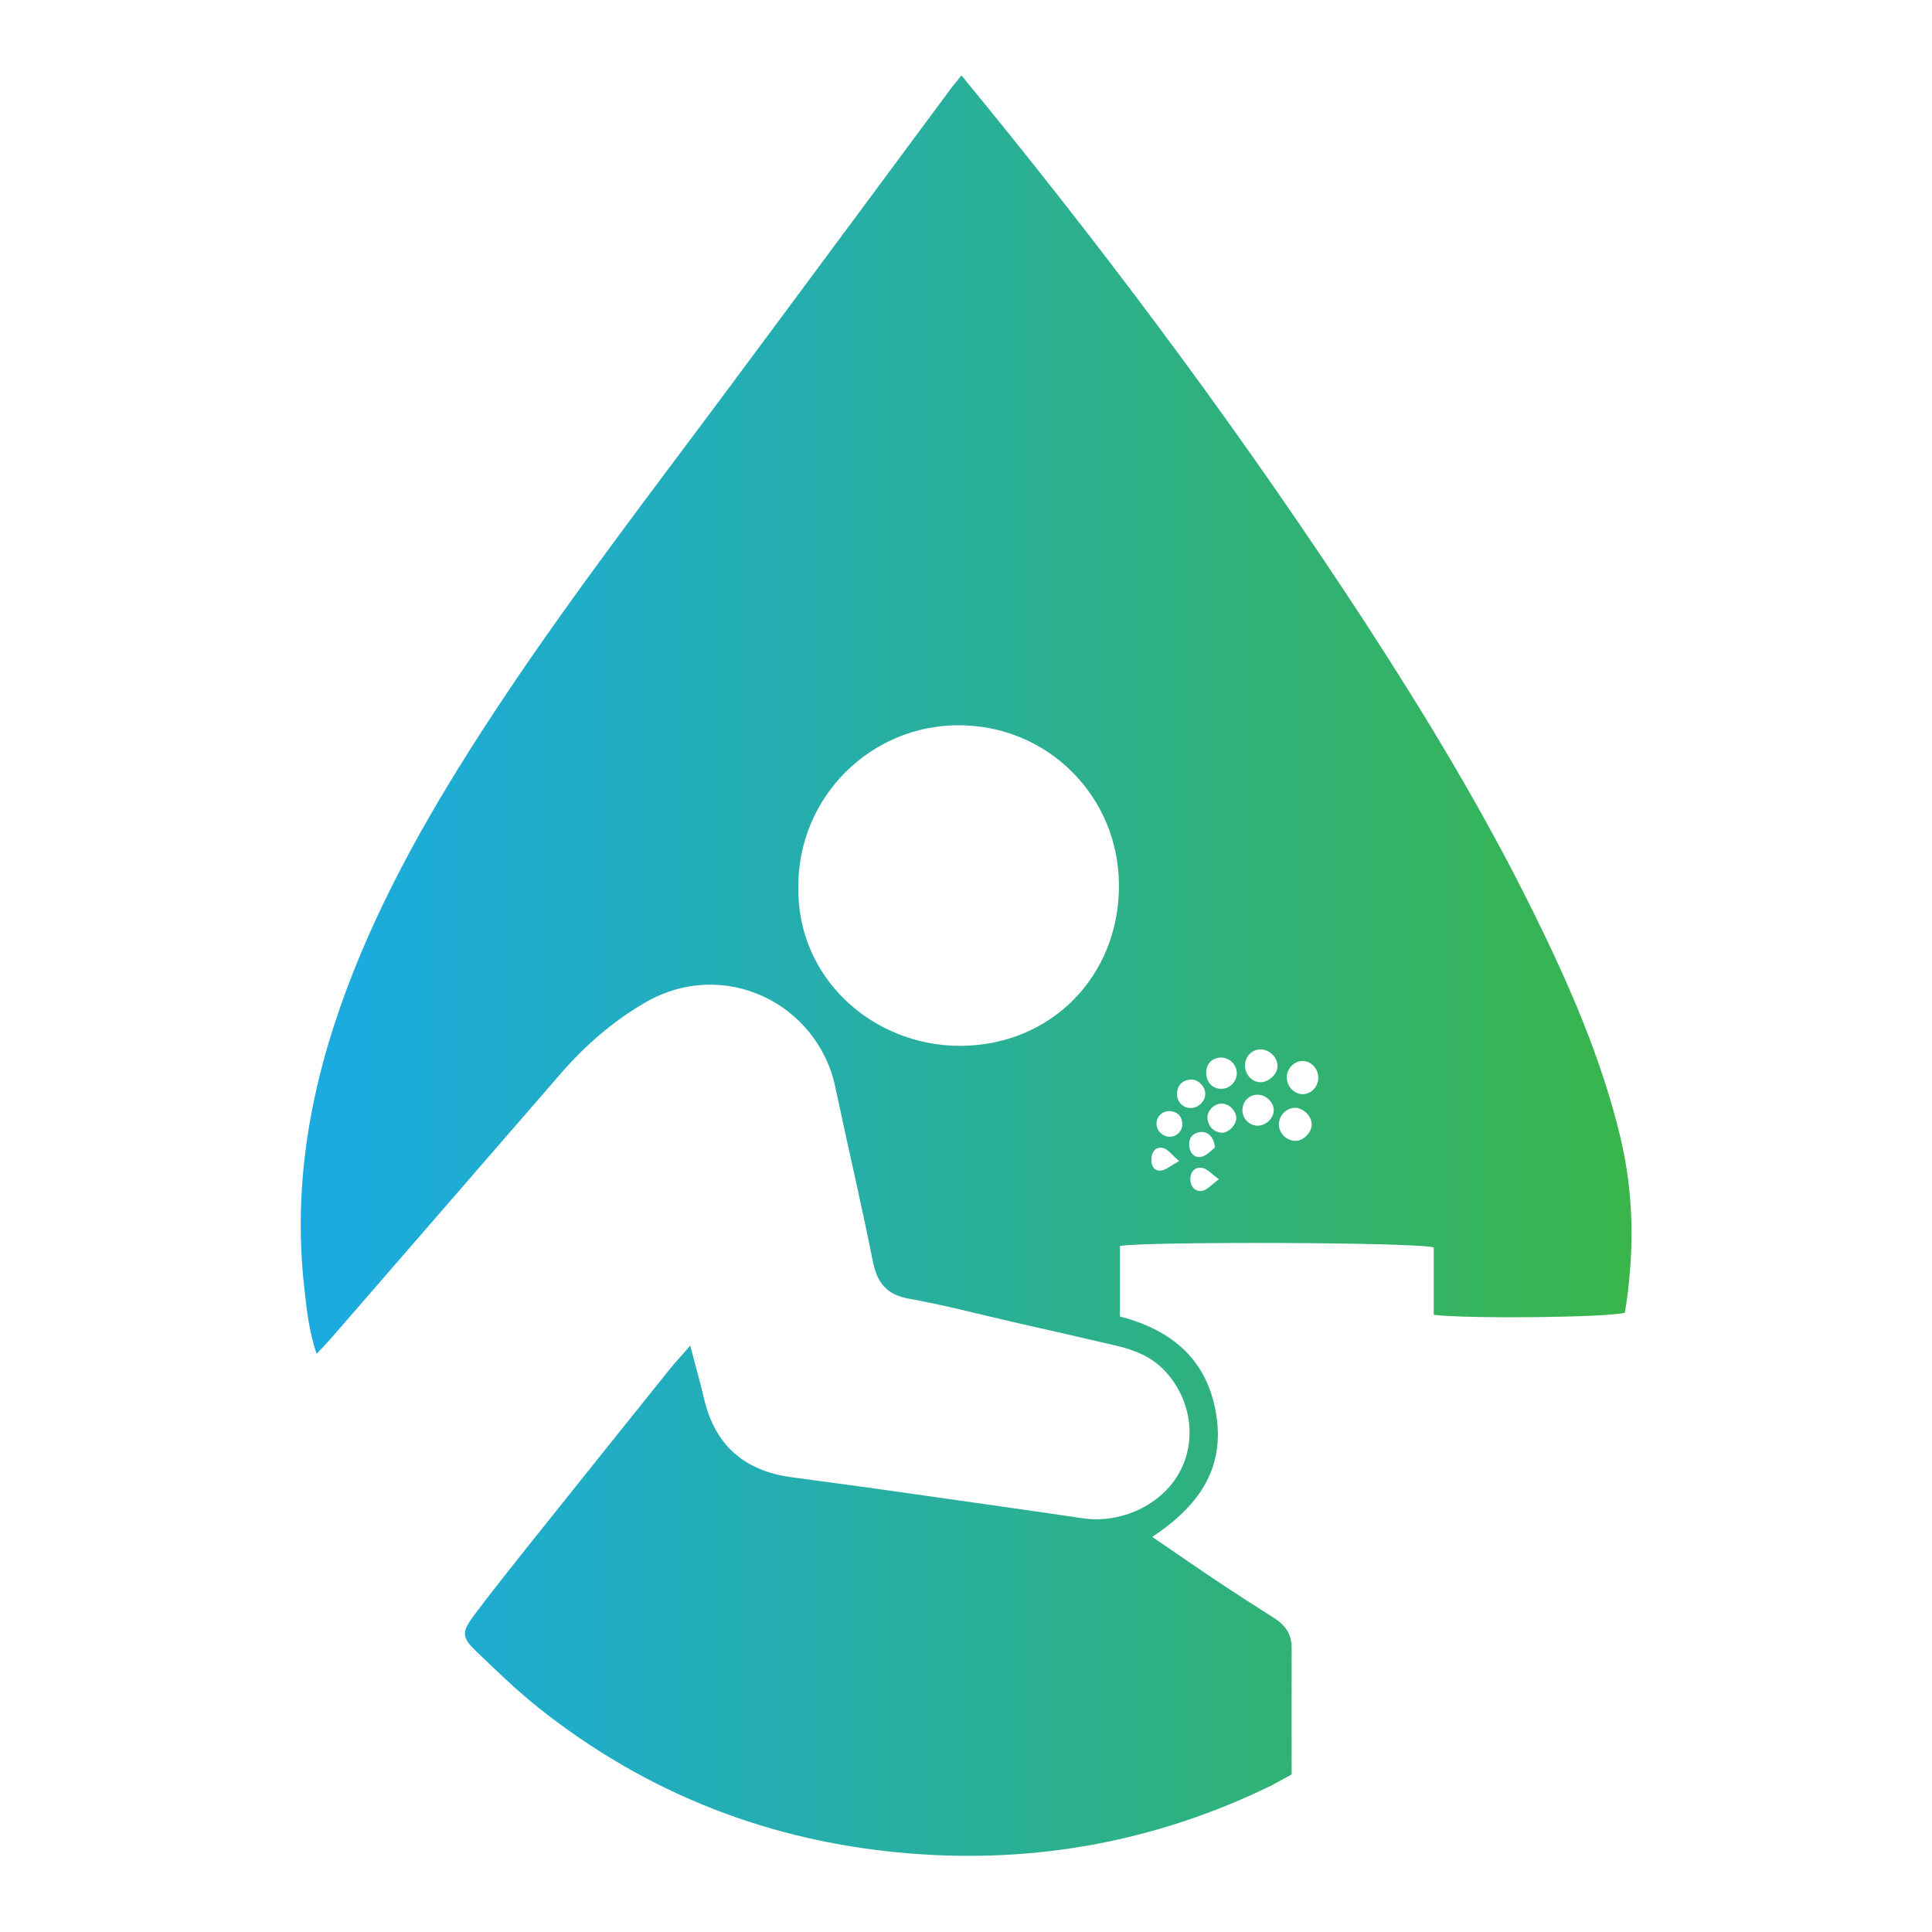 <?xml version="1.0" encoding="utf-8"?>
<!-- Generator: Adobe Illustrator 16.0.0, SVG Export Plug-In . SVG Version: 6.00 Build 0)  -->
<!DOCTYPE svg PUBLIC "-//W3C//DTD SVG 1.1//EN" "http://www.w3.org/Graphics/SVG/1.1/DTD/svg11.dtd">
<svg version="1.1" id="Calque_2" xmlns="http://www.w3.org/2000/svg" xmlns:xlink="http://www.w3.org/1999/xlink" x="0px" y="0px"
	 width="18px" height="18px" viewBox="0 0 18 18" enable-background="new 0 0 18 18" xml:space="preserve">
<g>
	<linearGradient id="SVGID_1_" gradientUnits="userSpaceOnUse" x1="2.802" y1="8.998" x2="15.2" y2="8.998">
		<stop  offset="0" style="stop-color:#1BABE2"/>
		<stop  offset="0.237" style="stop-color:#21ADC3"/>
		<stop  offset="0.755" style="stop-color:#31B273"/>
		<stop  offset="1" style="stop-color:#39B54B"/>
	</linearGradient>
	<path fill="url(#SVGID_1_)" d="M6.431,12.537c0.052,0.197,0.094,0.348,0.13,0.5c0.102,0.43,0.375,0.665,0.807,0.725
		c0.293,0.041,0.587,0.078,0.88,0.12c0.612,0.087,1.225,0.173,1.837,0.263c0.356,0.055,0.742-0.125,0.906-0.431
		c0.161-0.297,0.106-0.676-0.132-0.935c-0.127-0.139-0.289-0.202-0.465-0.243c-0.313-0.073-0.629-0.146-0.942-0.216
		C9.125,12.245,8.8,12.159,8.47,12.1c-0.209-0.037-0.298-0.147-0.338-0.349c-0.108-0.541-0.235-1.079-0.349-1.62
		C7.619,9.349,6.745,8.915,6.01,9.341c-0.3,0.175-0.556,0.397-0.782,0.657c-0.712,0.82-1.423,1.641-2.135,2.461
		c-0.042,0.048-0.086,0.094-0.143,0.154c-0.075-0.219-0.094-0.426-0.117-0.633c-0.105-0.955,0.063-1.873,0.398-2.767
		c0.334-0.893,0.808-1.712,1.327-2.507c0.663-1.015,1.4-1.975,2.124-2.946c0.727-0.976,1.45-1.955,2.176-2.933
		c0.026-0.036,0.057-0.07,0.1-0.124c0.082,0.1,0.155,0.189,0.228,0.279c1.259,1.547,2.444,3.149,3.535,4.821
		c0.567,0.872,1.104,1.761,1.565,2.695c0.332,0.673,0.633,1.358,0.81,2.094c0.131,0.546,0.131,1.093,0.043,1.638
		c-0.152,0.045-1.461,0.059-1.781,0.02c0-0.209,0-0.422,0-0.628c-0.168-0.05-2.723-0.056-2.924-0.013c0,0.211,0,0.427,0,0.656
		c0.477,0.125,0.811,0.394,0.896,0.906c0.086,0.518-0.169,0.866-0.595,1.148c0.216,0.146,0.402,0.277,0.593,0.404
		c0.181,0.121,0.362,0.237,0.546,0.354c0.102,0.065,0.161,0.151,0.16,0.276c-0.001,0.389,0,0.775,0,1.179
		c-0.063,0.034-0.124,0.069-0.188,0.103c-1.066,0.52-2.193,0.729-3.374,0.633c-1.287-0.104-2.444-0.553-3.456-1.358
		c-0.2-0.16-0.386-0.339-0.571-0.517c-0.147-0.14-0.148-0.185-0.023-0.351c0.154-0.205,0.313-0.405,0.473-0.606
		c0.451-0.565,0.904-1.131,1.357-1.695C6.299,12.684,6.353,12.627,6.431,12.537z M7.438,8.252C7.418,9.11,8.131,9.745,8.946,9.744
		c0.843-0.002,1.481-0.646,1.479-1.496c-0.002-0.83-0.664-1.491-1.494-1.491C8.108,6.757,7.439,7.427,7.438,8.252z M12.221,10.468
		c-0.005-0.075-0.082-0.147-0.156-0.147c-0.088,0.002-0.158,0.082-0.149,0.171c0.009,0.079,0.083,0.142,0.163,0.137
		C12.154,10.622,12.225,10.543,12.221,10.468z M11.74,10.083c0.074,0.002,0.156-0.067,0.162-0.142
		c0.007-0.082-0.071-0.164-0.156-0.164c-0.082,0-0.146,0.065-0.146,0.148C11.598,10.009,11.662,10.08,11.74,10.083z M12.282,10.031
		c-0.005-0.084-0.075-0.15-0.154-0.146c-0.08,0.006-0.144,0.079-0.139,0.163c0.005,0.082,0.077,0.151,0.155,0.146
		C12.225,10.189,12.286,10.116,12.282,10.031z M11.523,9.993c-0.004-0.08-0.073-0.144-0.155-0.14
		c-0.085,0.006-0.138,0.069-0.129,0.16c0.007,0.078,0.065,0.133,0.141,0.131C11.46,10.145,11.527,10.072,11.523,9.993z
		 M11.866,10.361c0.012-0.074-0.054-0.152-0.134-0.161c-0.074-0.009-0.141,0.042-0.154,0.116c-0.016,0.08,0.04,0.158,0.119,0.17
		C11.773,10.499,11.854,10.438,11.866,10.361z M11.382,10.282c-0.071,0-0.14,0.069-0.132,0.14c0.008,0.073,0.052,0.119,0.124,0.131
		c0.065,0.008,0.14-0.064,0.144-0.133C11.52,10.352,11.453,10.282,11.382,10.282z M11.229,10.195
		c0.004-0.066-0.063-0.141-0.133-0.137c-0.072,0.004-0.121,0.043-0.129,0.119c-0.009,0.076,0.045,0.143,0.119,0.146
		C11.154,10.329,11.227,10.268,11.229,10.195z M10.9,10.591c0.067-0.001,0.123-0.062,0.115-0.129
		c-0.006-0.067-0.047-0.104-0.113-0.11c-0.068-0.006-0.129,0.051-0.127,0.117C10.775,10.536,10.834,10.592,10.9,10.591z
		 M11.318,10.693c-0.004-0.1-0.069-0.155-0.137-0.146c-0.067,0.01-0.104,0.051-0.102,0.12c0.002,0.071,0.048,0.122,0.107,0.112
		C11.241,10.771,11.285,10.717,11.318,10.693z M11.357,10.986c-0.073-0.051-0.112-0.1-0.159-0.105
		c-0.065-0.011-0.109,0.037-0.108,0.107c0.001,0.068,0.045,0.117,0.11,0.107C11.246,11.088,11.285,11.039,11.357,10.986z
		 M10.986,10.818c-0.07-0.061-0.107-0.113-0.152-0.123c-0.066-0.014-0.107,0.037-0.107,0.107c-0.002,0.061,0.028,0.11,0.088,0.104
		C10.861,10.902,10.906,10.861,10.986,10.818z"/>
	<path fill="none" d="M7.438,8.252c0.001-0.825,0.67-1.495,1.493-1.495c0.83,0,1.492,0.661,1.494,1.491
		c0.002,0.851-0.637,1.494-1.479,1.496C8.131,9.745,7.418,9.11,7.438,8.252z"/>
	<path fill="none" d="M12.221,10.468c0.004,0.075-0.066,0.154-0.144,0.159c-0.08,0.005-0.154-0.059-0.163-0.137
		c-0.01-0.088,0.063-0.17,0.148-0.17C12.139,10.318,12.216,10.393,12.221,10.468z"/>
	<path fill="none" d="M11.74,10.083c-0.078-0.003-0.143-0.074-0.143-0.155c0.002-0.084,0.065-0.148,0.147-0.15
		c0.085,0,0.163,0.082,0.155,0.164C11.896,10.016,11.814,10.085,11.74,10.083z"/>
	<path fill="none" d="M12.282,10.031c0.004,0.085-0.06,0.158-0.138,0.162c-0.078,0.007-0.15-0.063-0.155-0.146
		c-0.005-0.084,0.059-0.157,0.139-0.163C12.207,9.881,12.277,9.947,12.282,10.031z"/>
	<path fill="none" d="M11.523,9.993c0.004,0.079-0.063,0.151-0.145,0.151c-0.074,0.002-0.134-0.053-0.141-0.131
		c-0.008-0.091,0.044-0.154,0.129-0.16C11.45,9.852,11.521,9.913,11.523,9.993z"/>
	<path fill="none" d="M11.866,10.361c-0.013,0.076-0.093,0.138-0.169,0.125c-0.079-0.012-0.135-0.09-0.119-0.17
		c0.015-0.074,0.08-0.125,0.154-0.116C11.813,10.209,11.878,10.287,11.866,10.361z"/>
	<path fill="none" d="M11.382,10.282c0.071,0,0.138,0.067,0.136,0.138c-0.004,0.068-0.076,0.141-0.144,0.133
		c-0.072-0.012-0.116-0.058-0.124-0.131C11.242,10.352,11.311,10.282,11.382,10.282z"/>
	<path fill="none" d="M11.229,10.195c-0.002,0.07-0.072,0.134-0.143,0.13c-0.074-0.005-0.128-0.07-0.119-0.147
		c0.008-0.076,0.057-0.115,0.129-0.119C11.164,10.055,11.232,10.129,11.229,10.195z"/>
	<path fill="none" d="M10.9,10.591c-0.066,0.001-0.125-0.055-0.125-0.122c-0.002-0.066,0.059-0.123,0.127-0.117
		c0.066,0.006,0.107,0.043,0.113,0.11C11.023,10.529,10.969,10.59,10.9,10.591z"/>
	<path fill="none" d="M11.318,10.693c-0.033,0.022-0.077,0.076-0.129,0.086c-0.062,0.01-0.106-0.041-0.108-0.112
		c-0.002-0.069,0.033-0.11,0.103-0.12C11.249,10.538,11.314,10.596,11.318,10.693z"/>
	<path fill="none" d="M11.357,10.986c-0.072,0.053-0.111,0.102-0.157,0.109c-0.065,0.01-0.109-0.039-0.11-0.107
		c-0.001-0.07,0.043-0.118,0.108-0.107C11.245,10.889,11.284,10.936,11.357,10.986z"/>
	<path fill="none" d="M10.986,10.818c-0.08,0.043-0.125,0.084-0.172,0.09c-0.061,0.006-0.09-0.045-0.09-0.104
		c0.002-0.072,0.043-0.121,0.108-0.107C10.879,10.705,10.916,10.759,10.986,10.818z"/>
</g>
</svg>
